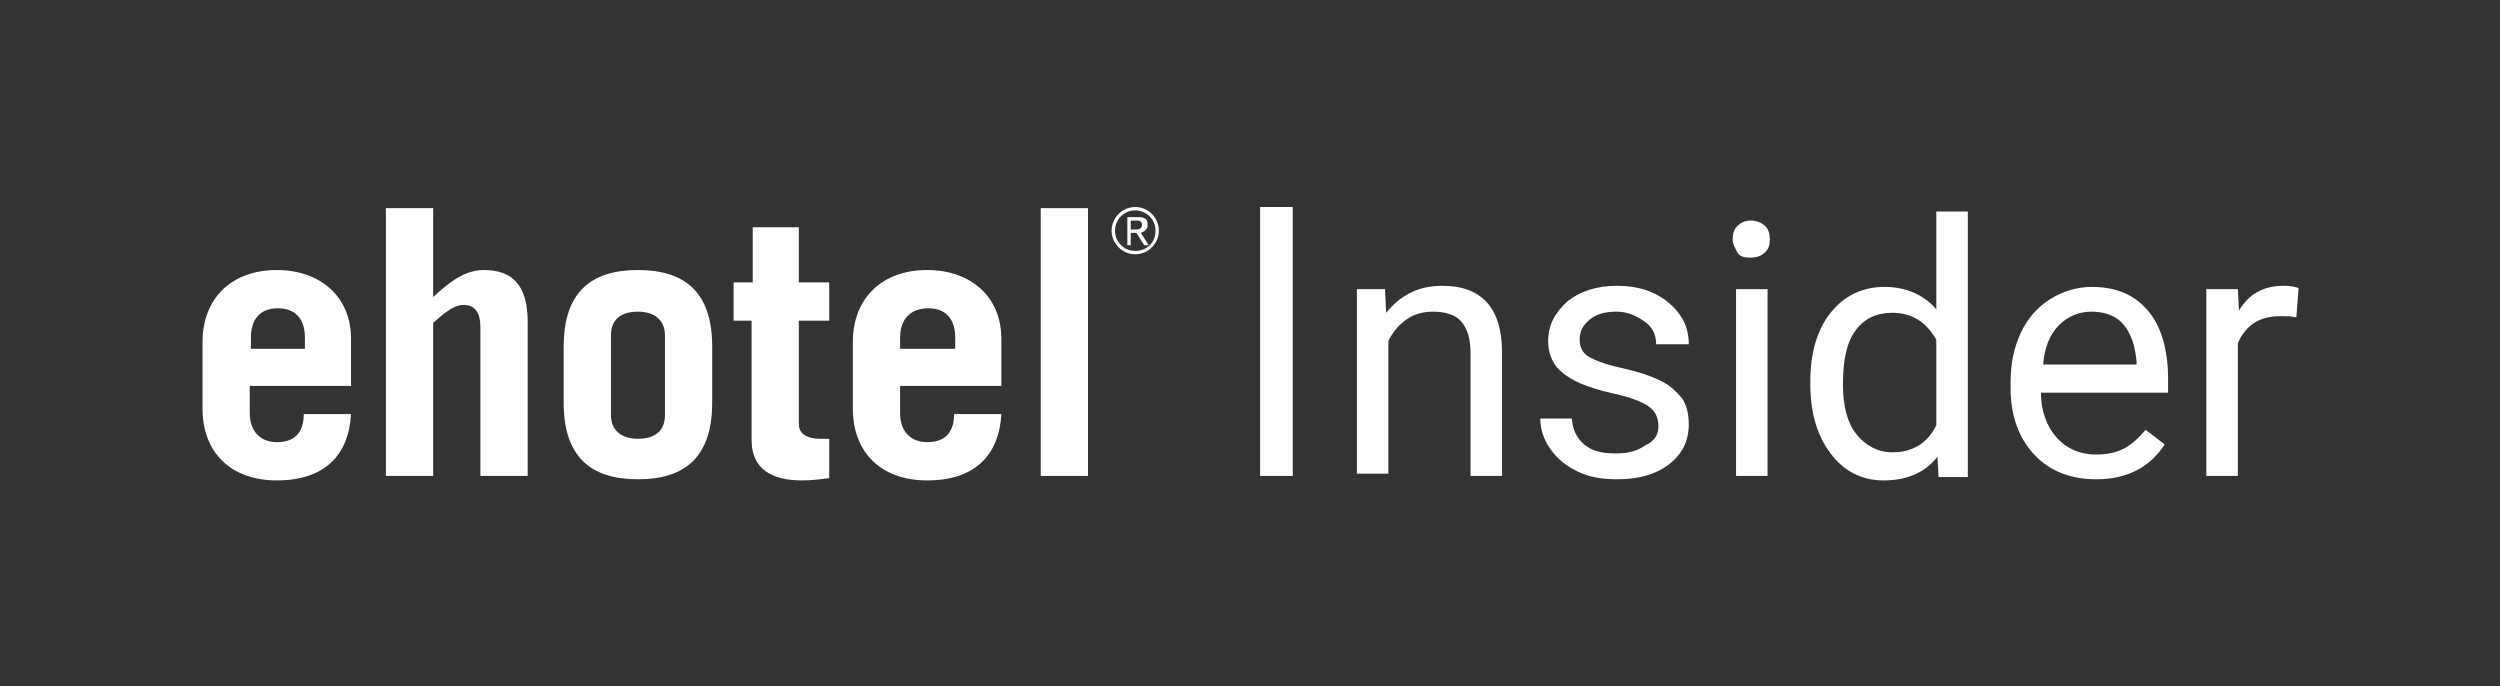 <?xml version="1.0" encoding="UTF-8"?> <svg xmlns="http://www.w3.org/2000/svg" xmlns:xlink="http://www.w3.org/1999/xlink" id="Ebene_1" x="0px" y="0px" viewBox="0 0 222.2 61" style="enable-background:new 0 0 222.2 61;" xml:space="preserve"><rect x="0" y="0" width="222.2" height="61" fill="#333333" stroke="none"/> <style type="text/css"> .st0{fill:#FFFFFF;} </style> <path class="st0" d="M27.1,31v-1c0-1.6-0.8-2.6-2.4-2.6s-2.4,1-2.4,2.6v1H27.1z M22.2,34.3v2.4c0,1.8,1.1,2.6,2.4,2.6 c1.8,0,2.4-1.1,2.4-2.5h4.2c-0.2,3.7-2.4,5.9-6.6,5.9c-4,0-6.6-2.4-6.6-6.4v-5.9c0-3.9,2.6-6.4,6.6-6.4c3.9,0,6.6,2.4,6.6,6.1v4.2 C31.3,34.3,22.2,34.3,22.2,34.3z"></path> <path class="st0" d="M34.3,42.3V18.5h4.2v7.9c1.4-1.3,2.8-2.4,4.5-2.4c2.5,0,3.9,1.3,3.9,4.6v13.7h-4.2V29.1c0-1.2-0.4-2-1.5-2 c-0.9,0-1.8,0.8-2.7,1.6v13.6H34.3z"></path> <path class="st0" d="M54.3,36.9c0,1.4,1,2.1,2.4,2.1c1.5,0,2.4-0.7,2.4-2.1v-7.1c0-1.4-1-2.1-2.4-2.1c-1.5,0-2.4,0.7-2.4,2.1V36.9z M50.1,30.8c0-4.8,2.4-6.8,6.6-6.8s6.6,2,6.6,6.8v5c0,4.8-2.4,6.8-6.6,6.8s-6.6-2-6.6-6.8V30.8z"></path> <path class="st0" d="M65.2,28.5v-3.4h1.7v-4.9H71v4.9h2.7v3.4H71v9.2c0,0.9,0.8,1.3,1.9,1.3c0.3,0,0.6,0,0.8,0v3.5 c-0.8,0.1-1.6,0.2-2.4,0.2c-2.7,0-4.5-1-4.5-3.6V28.5H65.2z"></path> <path class="st0" d="M84.9,31v-1c0-1.6-0.8-2.6-2.4-2.6S80,28.4,80,30v1H84.9z M80,34.3v2.4c0,1.8,1.1,2.6,2.4,2.6 c1.8,0,2.4-1.1,2.4-2.5H89c-0.2,3.7-2.4,5.9-6.6,5.9c-4,0-6.6-2.4-6.6-6.4v-5.9c0-3.9,2.6-6.4,6.6-6.4c3.9,0,6.6,2.4,6.6,6.1v4.2 C89,34.3,80,34.3,80,34.3z"></path> <rect x="92.5" y="18.5" class="st0" width="4.2" height="23.8"></rect> <path class="st0" d="M100.8,20.4c0.3,0,0.7,0,0.7-0.4c0-0.4-0.3-0.4-0.5-0.4h-0.5v0.8H100.8z M100.5,21.8h-0.3v-2.5h1 c0.6,0,0.8,0.2,0.8,0.7c0,0.4-0.3,0.6-0.6,0.7l0.7,1.1h-0.4l-0.7-1.1h-0.5L100.5,21.8L100.5,21.8z M102.7,20.5c0-1-0.8-1.8-1.8-1.8 s-1.8,0.8-1.8,1.8c0,1,0.8,1.8,1.8,1.8S102.7,21.6,102.7,20.5 M103,20.5c0,1.1-0.9,2.1-2.1,2.1c-1.2,0-2.1-1-2.1-2.1 s0.9-2.1,2.1-2.1S103,19.4,103,20.5"></path> <g> <path class="st0" d="M114.9,42.3H112V18.4h2.9V42.3z"></path> </g> <path class="st0" d="M123.1,25.7l0.1,2.1c1.3-1.6,2.9-2.4,5-2.4c3.5,0,5.3,2,5.3,5.9v11h-2.8v-11c0-1.2-0.3-2.1-0.8-2.7 c-0.5-0.6-1.4-0.9-2.5-0.9c-0.9,0-1.7,0.2-2.4,0.7s-1.2,1.1-1.6,1.9v11.8h-2.8V25.7H123.1z"></path> <path class="st0" d="M147.4,37.9c0-0.8-0.3-1.4-0.9-1.8s-1.6-0.8-3-1.1c-1.4-0.3-2.6-0.7-3.4-1.1c-0.8-0.4-1.5-0.9-1.9-1.5 c-0.4-0.6-0.6-1.3-0.6-2.1c0-1.4,0.6-2.5,1.7-3.5c1.1-0.9,2.6-1.4,4.4-1.4c1.9,0,3.4,0.5,4.6,1.5c1.2,1,1.8,2.2,1.8,3.7h-2.9 c0-0.8-0.3-1.5-1-2s-1.5-0.9-2.5-0.9c-1,0-1.8,0.2-2.4,0.7s-0.9,1-0.9,1.8c0,0.7,0.3,1.2,0.8,1.5c0.5,0.3,1.5,0.7,2.9,1 s2.6,0.7,3.4,1.1c0.9,0.4,1.5,1,2,1.6c0.4,0.6,0.6,1.4,0.6,2.3c0,1.5-0.6,2.7-1.8,3.6c-1.2,0.9-2.7,1.3-4.6,1.3 c-1.3,0-2.5-0.2-3.5-0.7c-1-0.5-1.8-1.1-2.4-2c-0.6-0.8-0.9-1.8-0.9-2.7h2.8c0.1,1,0.4,1.7,1.1,2.3s1.6,0.8,2.8,0.8 c1.1,0,1.9-0.2,2.6-0.7C147.1,39.2,147.4,38.6,147.4,37.9z"></path> <path class="st0" d="M154,21.3c0-0.5,0.1-0.9,0.4-1.2s0.7-0.5,1.2-0.5s1,0.2,1.3,0.5s0.4,0.7,0.4,1.2c0,0.5-0.1,0.8-0.4,1.1 s-0.7,0.5-1.3,0.5c-0.6,0-1-0.1-1.2-0.5S154,21.7,154,21.3z M157.1,42.3h-2.8V25.7h2.8V42.3z"></path> <path class="st0" d="M160.9,33.9c0-2.5,0.6-4.6,1.8-6.1c1.2-1.5,2.8-2.3,4.8-2.3c1.9,0,3.5,0.7,4.6,2v-8.7h2.8v23.6h-2.6l-0.1-1.8 c-1.1,1.4-2.7,2.1-4.8,2.1c-1.9,0-3.5-0.8-4.7-2.4c-1.2-1.6-1.8-3.6-1.8-6.2L160.9,33.9L160.9,33.9z M163.8,34.2 c0,1.9,0.4,3.4,1.2,4.4s1.9,1.6,3.2,1.6c1.8,0,3.1-0.8,3.9-2.4v-7.6c-0.9-1.6-2.2-2.4-3.9-2.4c-1.4,0-2.5,0.5-3.3,1.6 S163.8,32.1,163.8,34.2z"></path> <path class="st0" d="M186.3,42.6c-2.2,0-4.1-0.7-5.5-2.2s-2.1-3.5-2.1-5.9v-0.5c0-1.7,0.3-3.1,0.9-4.4c0.6-1.3,1.5-2.3,2.6-3 s2.4-1.1,3.7-1.1c2.2,0,3.8,0.7,5,2.1c1.2,1.4,1.8,3.5,1.8,6.1v1.2h-11.3c0,1.6,0.5,3,1.4,4c0.9,1,2.1,1.5,3.5,1.5 c1,0,1.9-0.2,2.6-0.6c0.7-0.4,1.3-1,1.8-1.6l1.7,1.3C191.1,41.5,189.1,42.6,186.3,42.6z M185.9,27.7c-1.1,0-2.1,0.4-2.9,1.2 c-0.8,0.8-1.3,2-1.4,3.5h8.3v-0.2c-0.1-1.4-0.5-2.6-1.2-3.4C188.1,28.1,187.1,27.7,185.9,27.7z"></path> <path class="st0" d="M204.1,28.2c-0.4-0.1-0.9-0.1-1.4-0.1c-1.9,0-3.1,0.8-3.8,2.4v11.8h-2.8V25.7h2.8l0.1,1.9 c0.9-1.5,2.2-2.2,4-2.2c0.6,0,1,0.1,1.3,0.2L204.1,28.2L204.1,28.2z"></path> </svg> 